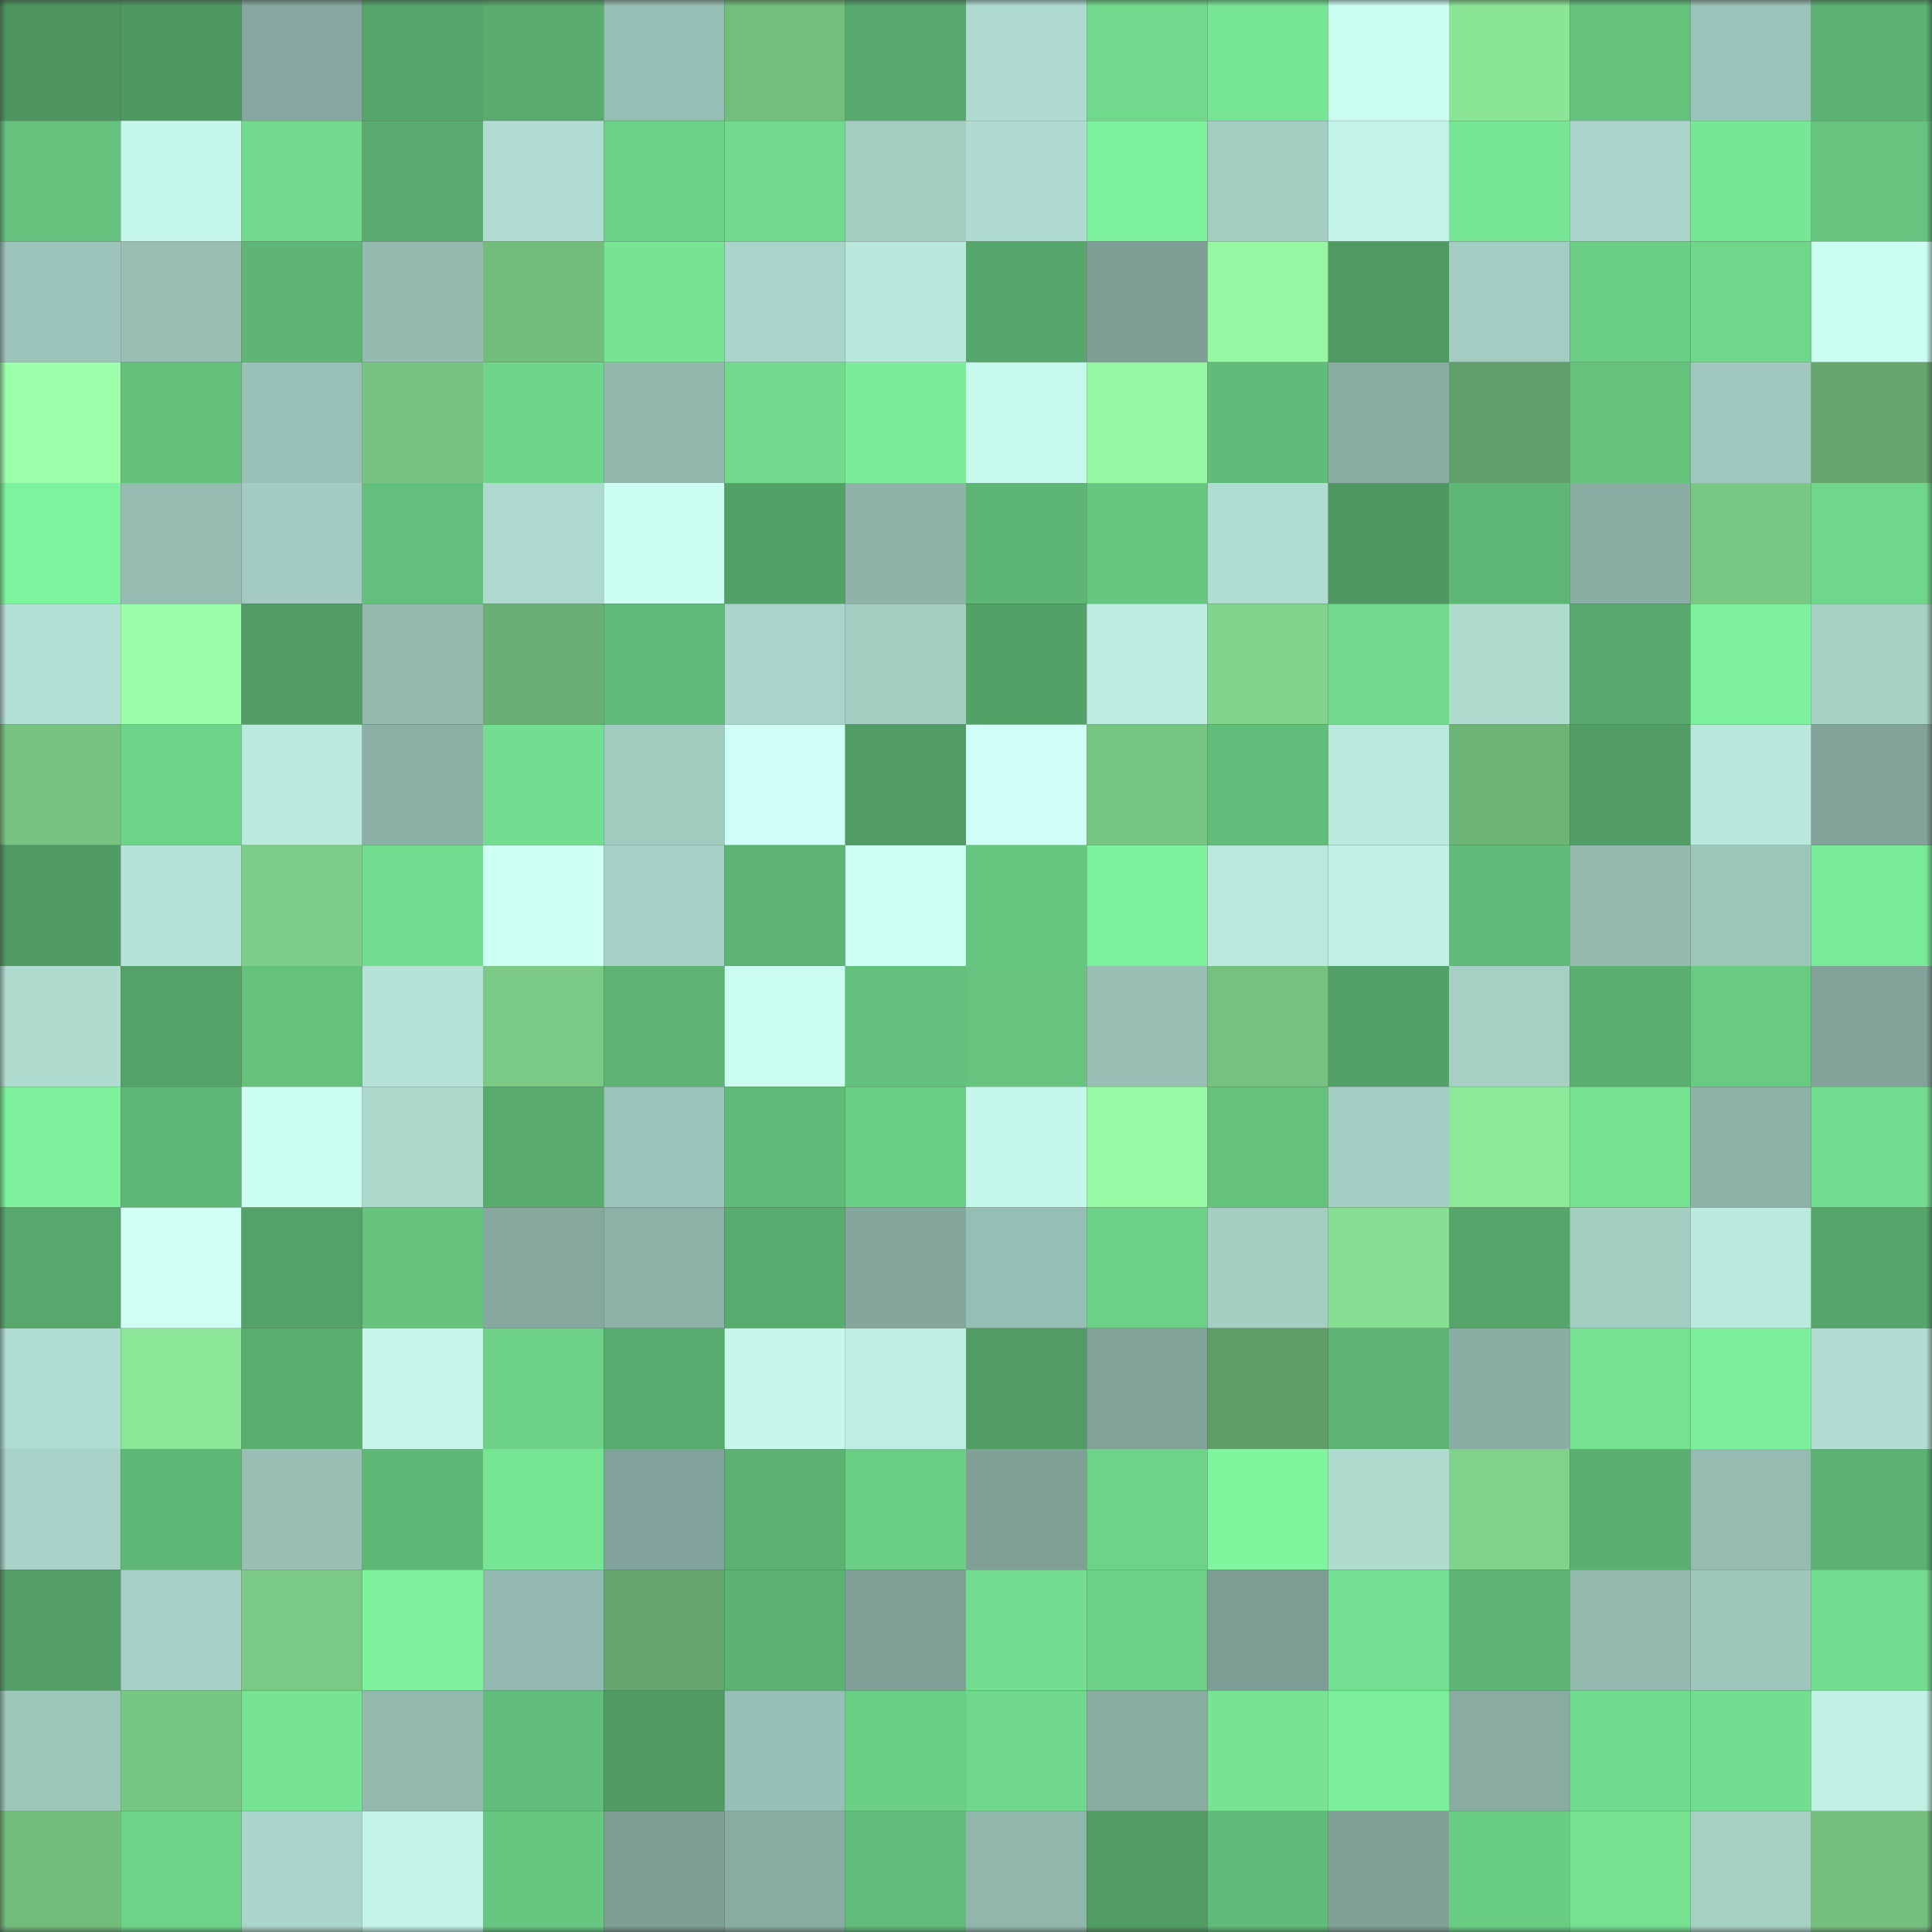 <svg viewBox="0 0 160 160" fill="none" role="img" xmlns="http://www.w3.org/2000/svg" width="240" height="240" name="lens%2Cjakir88.lens"><rect x="0" y="0" width="160" height="160" fill="#333333" stroke="none"/><mask id="1269494819" mask-type="alpha" maskUnits="userSpaceOnUse" x="0" y="0" width="160" height="160"><rect width="160" height="160" fill="#FFFFFF"></rect></mask><g mask="url(#1269494819)"><rect x="0" y="0" width="10" height="10" fill="#4d945f"></rect><rect x="10" y="0" width="10" height="10" fill="#4f9862"></rect><rect x="20" y="0" width="10" height="10" fill="#86a79f"></rect><rect x="30" y="0" width="10" height="10" fill="#55a46a"></rect><rect x="40" y="0" width="10" height="10" fill="#59ab6e"></rect><rect x="50" y="0" width="10" height="10" fill="#97beb4"></rect><rect x="60" y="0" width="10" height="10" fill="#73bd7d"></rect><rect x="70" y="0" width="10" height="10" fill="#57a96d"></rect><rect x="80" y="0" width="10" height="10" fill="#afdbd0"></rect><rect x="90" y="0" width="10" height="10" fill="#71d98c"></rect><rect x="100" y="0" width="10" height="10" fill="#76e594"></rect><rect x="110" y="0" width="10" height="10" fill="#ccfff2"></rect><rect x="120" y="0" width="10" height="10" fill="#8be597"></rect><rect x="130" y="0" width="10" height="10" fill="#65c27d"></rect><rect x="140" y="0" width="10" height="10" fill="#9cc3b9"></rect><rect x="150" y="0" width="10" height="10" fill="#5cb273"></rect><rect x="0" y="10" width="10" height="10" fill="#65c37e"></rect><rect x="10" y="10" width="10" height="10" fill="#c5f7ea"></rect><rect x="20" y="10" width="10" height="10" fill="#70d98c"></rect><rect x="30" y="10" width="10" height="10" fill="#58aa6e"></rect><rect x="40" y="10" width="10" height="10" fill="#b0dcd1"></rect><rect x="50" y="10" width="10" height="10" fill="#6dd287"></rect><rect x="60" y="10" width="10" height="10" fill="#71da8c"></rect><rect x="70" y="10" width="10" height="10" fill="#a4cdc2"></rect><rect x="80" y="10" width="10" height="10" fill="#afdbd0"></rect><rect x="90" y="10" width="10" height="10" fill="#7df29c"></rect><rect x="100" y="10" width="10" height="10" fill="#a4cdc2"></rect><rect x="110" y="10" width="10" height="10" fill="#c2f3e6"></rect><rect x="120" y="10" width="10" height="10" fill="#77e694"></rect><rect x="130" y="10" width="10" height="10" fill="#aad4c9"></rect><rect x="140" y="10" width="10" height="10" fill="#78e795"></rect><rect x="150" y="10" width="10" height="10" fill="#66c47f"></rect><rect x="0" y="20" width="10" height="10" fill="#9dc4ba"></rect><rect x="10" y="20" width="10" height="10" fill="#99bfb5"></rect><rect x="20" y="20" width="10" height="10" fill="#5eb575"></rect><rect x="30" y="20" width="10" height="10" fill="#95bbb1"></rect><rect x="40" y="20" width="10" height="10" fill="#72bc7c"></rect><rect x="50" y="20" width="10" height="10" fill="#76e493"></rect><rect x="60" y="20" width="10" height="10" fill="#aad4c9"></rect><rect x="70" y="20" width="10" height="10" fill="#b9e7db"></rect><rect x="80" y="20" width="10" height="10" fill="#56a76b"></rect><rect x="90" y="20" width="10" height="10" fill="#7f9e96"></rect><rect x="100" y="20" width="10" height="10" fill="#96f7a3"></rect><rect x="110" y="20" width="10" height="10" fill="#509b64"></rect><rect x="120" y="20" width="10" height="10" fill="#a3ccc2"></rect><rect x="130" y="20" width="10" height="10" fill="#6bce85"></rect><rect x="140" y="20" width="10" height="10" fill="#6fd68a"></rect><rect x="150" y="20" width="10" height="10" fill="#cbfef1"></rect><rect x="0" y="30" width="10" height="10" fill="#9cffaa"></rect><rect x="10" y="30" width="10" height="10" fill="#64c17c"></rect><rect x="20" y="30" width="10" height="10" fill="#99c0b6"></rect><rect x="30" y="30" width="10" height="10" fill="#76c280"></rect><rect x="40" y="30" width="10" height="10" fill="#6ed589"></rect><rect x="50" y="30" width="10" height="10" fill="#92b7ad"></rect><rect x="60" y="30" width="10" height="10" fill="#71da8d"></rect><rect x="70" y="30" width="10" height="10" fill="#7bed99"></rect><rect x="80" y="30" width="10" height="10" fill="#c6f8eb"></rect><rect x="90" y="30" width="10" height="10" fill="#96f7a3"></rect><rect x="100" y="30" width="10" height="10" fill="#61ba78"></rect><rect x="110" y="30" width="10" height="10" fill="#88aba2"></rect><rect x="120" y="30" width="10" height="10" fill="#609f69"></rect><rect x="130" y="30" width="10" height="10" fill="#65c27d"></rect><rect x="140" y="30" width="10" height="10" fill="#a0c8be"></rect><rect x="150" y="30" width="10" height="10" fill="#65a76e"></rect><rect x="0" y="40" width="10" height="10" fill="#7ef39d"></rect><rect x="10" y="40" width="10" height="10" fill="#96bcb2"></rect><rect x="20" y="40" width="10" height="10" fill="#a3cbc1"></rect><rect x="30" y="40" width="10" height="10" fill="#63c07c"></rect><rect x="40" y="40" width="10" height="10" fill="#aed9ce"></rect><rect x="50" y="40" width="10" height="10" fill="#ccfff2"></rect><rect x="60" y="40" width="10" height="10" fill="#54a168"></rect><rect x="70" y="40" width="10" height="10" fill="#8fb3a9"></rect><rect x="80" y="40" width="10" height="10" fill="#5eb675"></rect><rect x="90" y="40" width="10" height="10" fill="#67c780"></rect><rect x="100" y="40" width="10" height="10" fill="#b0ddd1"></rect><rect x="110" y="40" width="10" height="10" fill="#4f9862"></rect><rect x="120" y="40" width="10" height="10" fill="#5fb776"></rect><rect x="130" y="40" width="10" height="10" fill="#8aada4"></rect><rect x="140" y="40" width="10" height="10" fill="#78c783"></rect><rect x="150" y="40" width="10" height="10" fill="#6fd78b"></rect><rect x="0" y="50" width="10" height="10" fill="#b3e0d4"></rect><rect x="10" y="50" width="10" height="10" fill="#9afda7"></rect><rect x="20" y="50" width="10" height="10" fill="#519c64"></rect><rect x="30" y="50" width="10" height="10" fill="#93b8ae"></rect><rect x="40" y="50" width="10" height="10" fill="#6aaf73"></rect><rect x="50" y="50" width="10" height="10" fill="#60b977"></rect><rect x="60" y="50" width="10" height="10" fill="#aad5ca"></rect><rect x="70" y="50" width="10" height="10" fill="#a4cdc2"></rect><rect x="80" y="50" width="10" height="10" fill="#54a168"></rect><rect x="90" y="50" width="10" height="10" fill="#bdede1"></rect><rect x="100" y="50" width="10" height="10" fill="#80d38b"></rect><rect x="110" y="50" width="10" height="10" fill="#70d98c"></rect><rect x="120" y="50" width="10" height="10" fill="#b0dcd0"></rect><rect x="130" y="50" width="10" height="10" fill="#58a96d"></rect><rect x="140" y="50" width="10" height="10" fill="#7df19c"></rect><rect x="150" y="50" width="10" height="10" fill="#a7d0c5"></rect><rect x="0" y="60" width="10" height="10" fill="#76c381"></rect><rect x="10" y="60" width="10" height="10" fill="#6dd388"></rect><rect x="20" y="60" width="10" height="10" fill="#bae9dd"></rect><rect x="30" y="60" width="10" height="10" fill="#8baea5"></rect><rect x="40" y="60" width="10" height="10" fill="#73de8f"></rect><rect x="50" y="60" width="10" height="10" fill="#a2cbc0"></rect><rect x="60" y="60" width="10" height="10" fill="#cffff6"></rect><rect x="70" y="60" width="10" height="10" fill="#519c65"></rect><rect x="80" y="60" width="10" height="10" fill="#cffff6"></rect><rect x="90" y="60" width="10" height="10" fill="#78c683"></rect><rect x="100" y="60" width="10" height="10" fill="#62bd7a"></rect><rect x="110" y="60" width="10" height="10" fill="#bae9dd"></rect><rect x="120" y="60" width="10" height="10" fill="#6db477"></rect><rect x="130" y="60" width="10" height="10" fill="#519d65"></rect><rect x="140" y="60" width="10" height="10" fill="#b9e7db"></rect><rect x="150" y="60" width="10" height="10" fill="#82a29a"></rect><rect x="0" y="70" width="10" height="10" fill="#509a63"></rect><rect x="10" y="70" width="10" height="10" fill="#b6e3d7"></rect><rect x="20" y="70" width="10" height="10" fill="#7ccd87"></rect><rect x="30" y="70" width="10" height="10" fill="#72dc8e"></rect><rect x="40" y="70" width="10" height="10" fill="#cefff5"></rect><rect x="50" y="70" width="10" height="10" fill="#a7d1c6"></rect><rect x="60" y="70" width="10" height="10" fill="#5db374"></rect><rect x="70" y="70" width="10" height="10" fill="#cefff4"></rect><rect x="80" y="70" width="10" height="10" fill="#67c780"></rect><rect x="90" y="70" width="10" height="10" fill="#7df29c"></rect><rect x="100" y="70" width="10" height="10" fill="#b9e8dc"></rect><rect x="110" y="70" width="10" height="10" fill="#bff0e3"></rect><rect x="120" y="70" width="10" height="10" fill="#60ba78"></rect><rect x="130" y="70" width="10" height="10" fill="#95bab0"></rect><rect x="140" y="70" width="10" height="10" fill="#9dc5ba"></rect><rect x="150" y="70" width="10" height="10" fill="#79ea97"></rect><rect x="0" y="80" width="10" height="10" fill="#b0dcd0"></rect><rect x="10" y="80" width="10" height="10" fill="#54a268"></rect><rect x="20" y="80" width="10" height="10" fill="#64c27d"></rect><rect x="30" y="80" width="10" height="10" fill="#b5e2d6"></rect><rect x="40" y="80" width="10" height="10" fill="#7ac984"></rect><rect x="50" y="80" width="10" height="10" fill="#5db373"></rect><rect x="60" y="80" width="10" height="10" fill="#cbfdf0"></rect><rect x="70" y="80" width="10" height="10" fill="#64c17d"></rect><rect x="80" y="80" width="10" height="10" fill="#66c47f"></rect><rect x="90" y="80" width="10" height="10" fill="#99bfb5"></rect><rect x="100" y="80" width="10" height="10" fill="#75c17f"></rect><rect x="110" y="80" width="10" height="10" fill="#53a168"></rect><rect x="120" y="80" width="10" height="10" fill="#a7d0c5"></rect><rect x="130" y="80" width="10" height="10" fill="#5bb071"></rect><rect x="140" y="80" width="10" height="10" fill="#69ca82"></rect><rect x="150" y="80" width="10" height="10" fill="#82a29a"></rect><rect x="0" y="90" width="10" height="10" fill="#7df19b"></rect><rect x="10" y="90" width="10" height="10" fill="#5fb776"></rect><rect x="20" y="90" width="10" height="10" fill="#ccfff2"></rect><rect x="30" y="90" width="10" height="10" fill="#add9cd"></rect><rect x="40" y="90" width="10" height="10" fill="#59ab6e"></rect><rect x="50" y="90" width="10" height="10" fill="#9dc4ba"></rect><rect x="60" y="90" width="10" height="10" fill="#61bb78"></rect><rect x="70" y="90" width="10" height="10" fill="#6bce85"></rect><rect x="80" y="90" width="10" height="10" fill="#c5f7ea"></rect><rect x="90" y="90" width="10" height="10" fill="#98faa5"></rect><rect x="100" y="90" width="10" height="10" fill="#65c27d"></rect><rect x="110" y="90" width="10" height="10" fill="#a5cfc4"></rect><rect x="120" y="90" width="10" height="10" fill="#8de899"></rect><rect x="130" y="90" width="10" height="10" fill="#75e191"></rect><rect x="140" y="90" width="10" height="10" fill="#8db0a7"></rect><rect x="150" y="90" width="10" height="10" fill="#73dd8f"></rect><rect x="0" y="100" width="10" height="10" fill="#57a86c"></rect><rect x="10" y="100" width="10" height="10" fill="#d0fff6"></rect><rect x="20" y="100" width="10" height="10" fill="#54a269"></rect><rect x="30" y="100" width="10" height="10" fill="#65c37e"></rect><rect x="40" y="100" width="10" height="10" fill="#86a89f"></rect><rect x="50" y="100" width="10" height="10" fill="#8db0a7"></rect><rect x="60" y="100" width="10" height="10" fill="#59ac6f"></rect><rect x="70" y="100" width="10" height="10" fill="#84a69d"></rect><rect x="80" y="100" width="10" height="10" fill="#97beb4"></rect><rect x="90" y="100" width="10" height="10" fill="#6cd086"></rect><rect x="100" y="100" width="10" height="10" fill="#a5cec3"></rect><rect x="110" y="100" width="10" height="10" fill="#87df93"></rect><rect x="120" y="100" width="10" height="10" fill="#56a56a"></rect><rect x="130" y="100" width="10" height="10" fill="#a5cec3"></rect><rect x="140" y="100" width="10" height="10" fill="#bae9dd"></rect><rect x="150" y="100" width="10" height="10" fill="#56a66b"></rect><rect x="0" y="110" width="10" height="10" fill="#b0ddd1"></rect><rect x="10" y="110" width="10" height="10" fill="#8ce698"></rect><rect x="20" y="110" width="10" height="10" fill="#5aae70"></rect><rect x="30" y="110" width="10" height="10" fill="#c5f6e9"></rect><rect x="40" y="110" width="10" height="10" fill="#6dd287"></rect><rect x="50" y="110" width="10" height="10" fill="#59ac6f"></rect><rect x="60" y="110" width="10" height="10" fill="#c6f7ea"></rect><rect x="70" y="110" width="10" height="10" fill="#beeee1"></rect><rect x="80" y="110" width="10" height="10" fill="#519d65"></rect><rect x="90" y="110" width="10" height="10" fill="#81a299"></rect><rect x="100" y="110" width="10" height="10" fill="#5f9d67"></rect><rect x="110" y="110" width="10" height="10" fill="#5db374"></rect><rect x="120" y="110" width="10" height="10" fill="#8aada4"></rect><rect x="130" y="110" width="10" height="10" fill="#75e191"></rect><rect x="140" y="110" width="10" height="10" fill="#7cef9a"></rect><rect x="150" y="110" width="10" height="10" fill="#b1ddd2"></rect><rect x="0" y="120" width="10" height="10" fill="#a8d2c7"></rect><rect x="10" y="120" width="10" height="10" fill="#5fb776"></rect><rect x="20" y="120" width="10" height="10" fill="#99bfb5"></rect><rect x="30" y="120" width="10" height="10" fill="#5fb776"></rect><rect x="40" y="120" width="10" height="10" fill="#77e694"></rect><rect x="50" y="120" width="10" height="10" fill="#82a39b"></rect><rect x="60" y="120" width="10" height="10" fill="#5cb172"></rect><rect x="70" y="120" width="10" height="10" fill="#6bce85"></rect><rect x="80" y="120" width="10" height="10" fill="#80a097"></rect><rect x="90" y="120" width="10" height="10" fill="#6dd388"></rect><rect x="100" y="120" width="10" height="10" fill="#7ff59e"></rect><rect x="110" y="120" width="10" height="10" fill="#b0dcd0"></rect><rect x="120" y="120" width="10" height="10" fill="#80d28b"></rect><rect x="130" y="120" width="10" height="10" fill="#5bb071"></rect><rect x="140" y="120" width="10" height="10" fill="#96bcb2"></rect><rect x="150" y="120" width="10" height="10" fill="#5cb273"></rect><rect x="0" y="130" width="10" height="10" fill="#539f67"></rect><rect x="10" y="130" width="10" height="10" fill="#a6d0c5"></rect><rect x="20" y="130" width="10" height="10" fill="#7ac984"></rect><rect x="30" y="130" width="10" height="10" fill="#7df19c"></rect><rect x="40" y="130" width="10" height="10" fill="#94b9b0"></rect><rect x="50" y="130" width="10" height="10" fill="#66a76f"></rect><rect x="60" y="130" width="10" height="10" fill="#5cb273"></rect><rect x="70" y="130" width="10" height="10" fill="#7f9f97"></rect><rect x="80" y="130" width="10" height="10" fill="#73de8f"></rect><rect x="90" y="130" width="10" height="10" fill="#6cd086"></rect><rect x="100" y="130" width="10" height="10" fill="#7e9e95"></rect><rect x="110" y="130" width="10" height="10" fill="#73df90"></rect><rect x="120" y="130" width="10" height="10" fill="#5eb574"></rect><rect x="130" y="130" width="10" height="10" fill="#95bab0"></rect><rect x="140" y="130" width="10" height="10" fill="#9ec6bb"></rect><rect x="150" y="130" width="10" height="10" fill="#73dd8f"></rect><rect x="0" y="140" width="10" height="10" fill="#9ec6bb"></rect><rect x="10" y="140" width="10" height="10" fill="#78c683"></rect><rect x="20" y="140" width="10" height="10" fill="#76e493"></rect><rect x="30" y="140" width="10" height="10" fill="#93b8ae"></rect><rect x="40" y="140" width="10" height="10" fill="#63be7b"></rect><rect x="50" y="140" width="10" height="10" fill="#509a63"></rect><rect x="60" y="140" width="10" height="10" fill="#98bfb5"></rect><rect x="70" y="140" width="10" height="10" fill="#6bce85"></rect><rect x="80" y="140" width="10" height="10" fill="#70d88b"></rect><rect x="90" y="140" width="10" height="10" fill="#89aca2"></rect><rect x="100" y="140" width="10" height="10" fill="#76e493"></rect><rect x="110" y="140" width="10" height="10" fill="#7bee9a"></rect><rect x="120" y="140" width="10" height="10" fill="#89aba2"></rect><rect x="130" y="140" width="10" height="10" fill="#71db8d"></rect><rect x="140" y="140" width="10" height="10" fill="#73de8f"></rect><rect x="150" y="140" width="10" height="10" fill="#c1f1e4"></rect><rect x="0" y="150" width="10" height="10" fill="#72bc7c"></rect><rect x="10" y="150" width="10" height="10" fill="#6dd388"></rect><rect x="20" y="150" width="10" height="10" fill="#aad5ca"></rect><rect x="30" y="150" width="10" height="10" fill="#c2f3e6"></rect><rect x="40" y="150" width="10" height="10" fill="#67c780"></rect><rect x="50" y="150" width="10" height="10" fill="#7d9d95"></rect><rect x="60" y="150" width="10" height="10" fill="#88aba2"></rect><rect x="70" y="150" width="10" height="10" fill="#61bb79"></rect><rect x="80" y="150" width="10" height="10" fill="#91b6ac"></rect><rect x="90" y="150" width="10" height="10" fill="#519b64"></rect><rect x="100" y="150" width="10" height="10" fill="#60ba78"></rect><rect x="110" y="150" width="10" height="10" fill="#81a198"></rect><rect x="120" y="150" width="10" height="10" fill="#6acd84"></rect><rect x="130" y="150" width="10" height="10" fill="#75e191"></rect><rect x="140" y="150" width="10" height="10" fill="#a7d0c5"></rect><rect x="150" y="150" width="10" height="10" fill="#75c07f"></rect></g></svg>